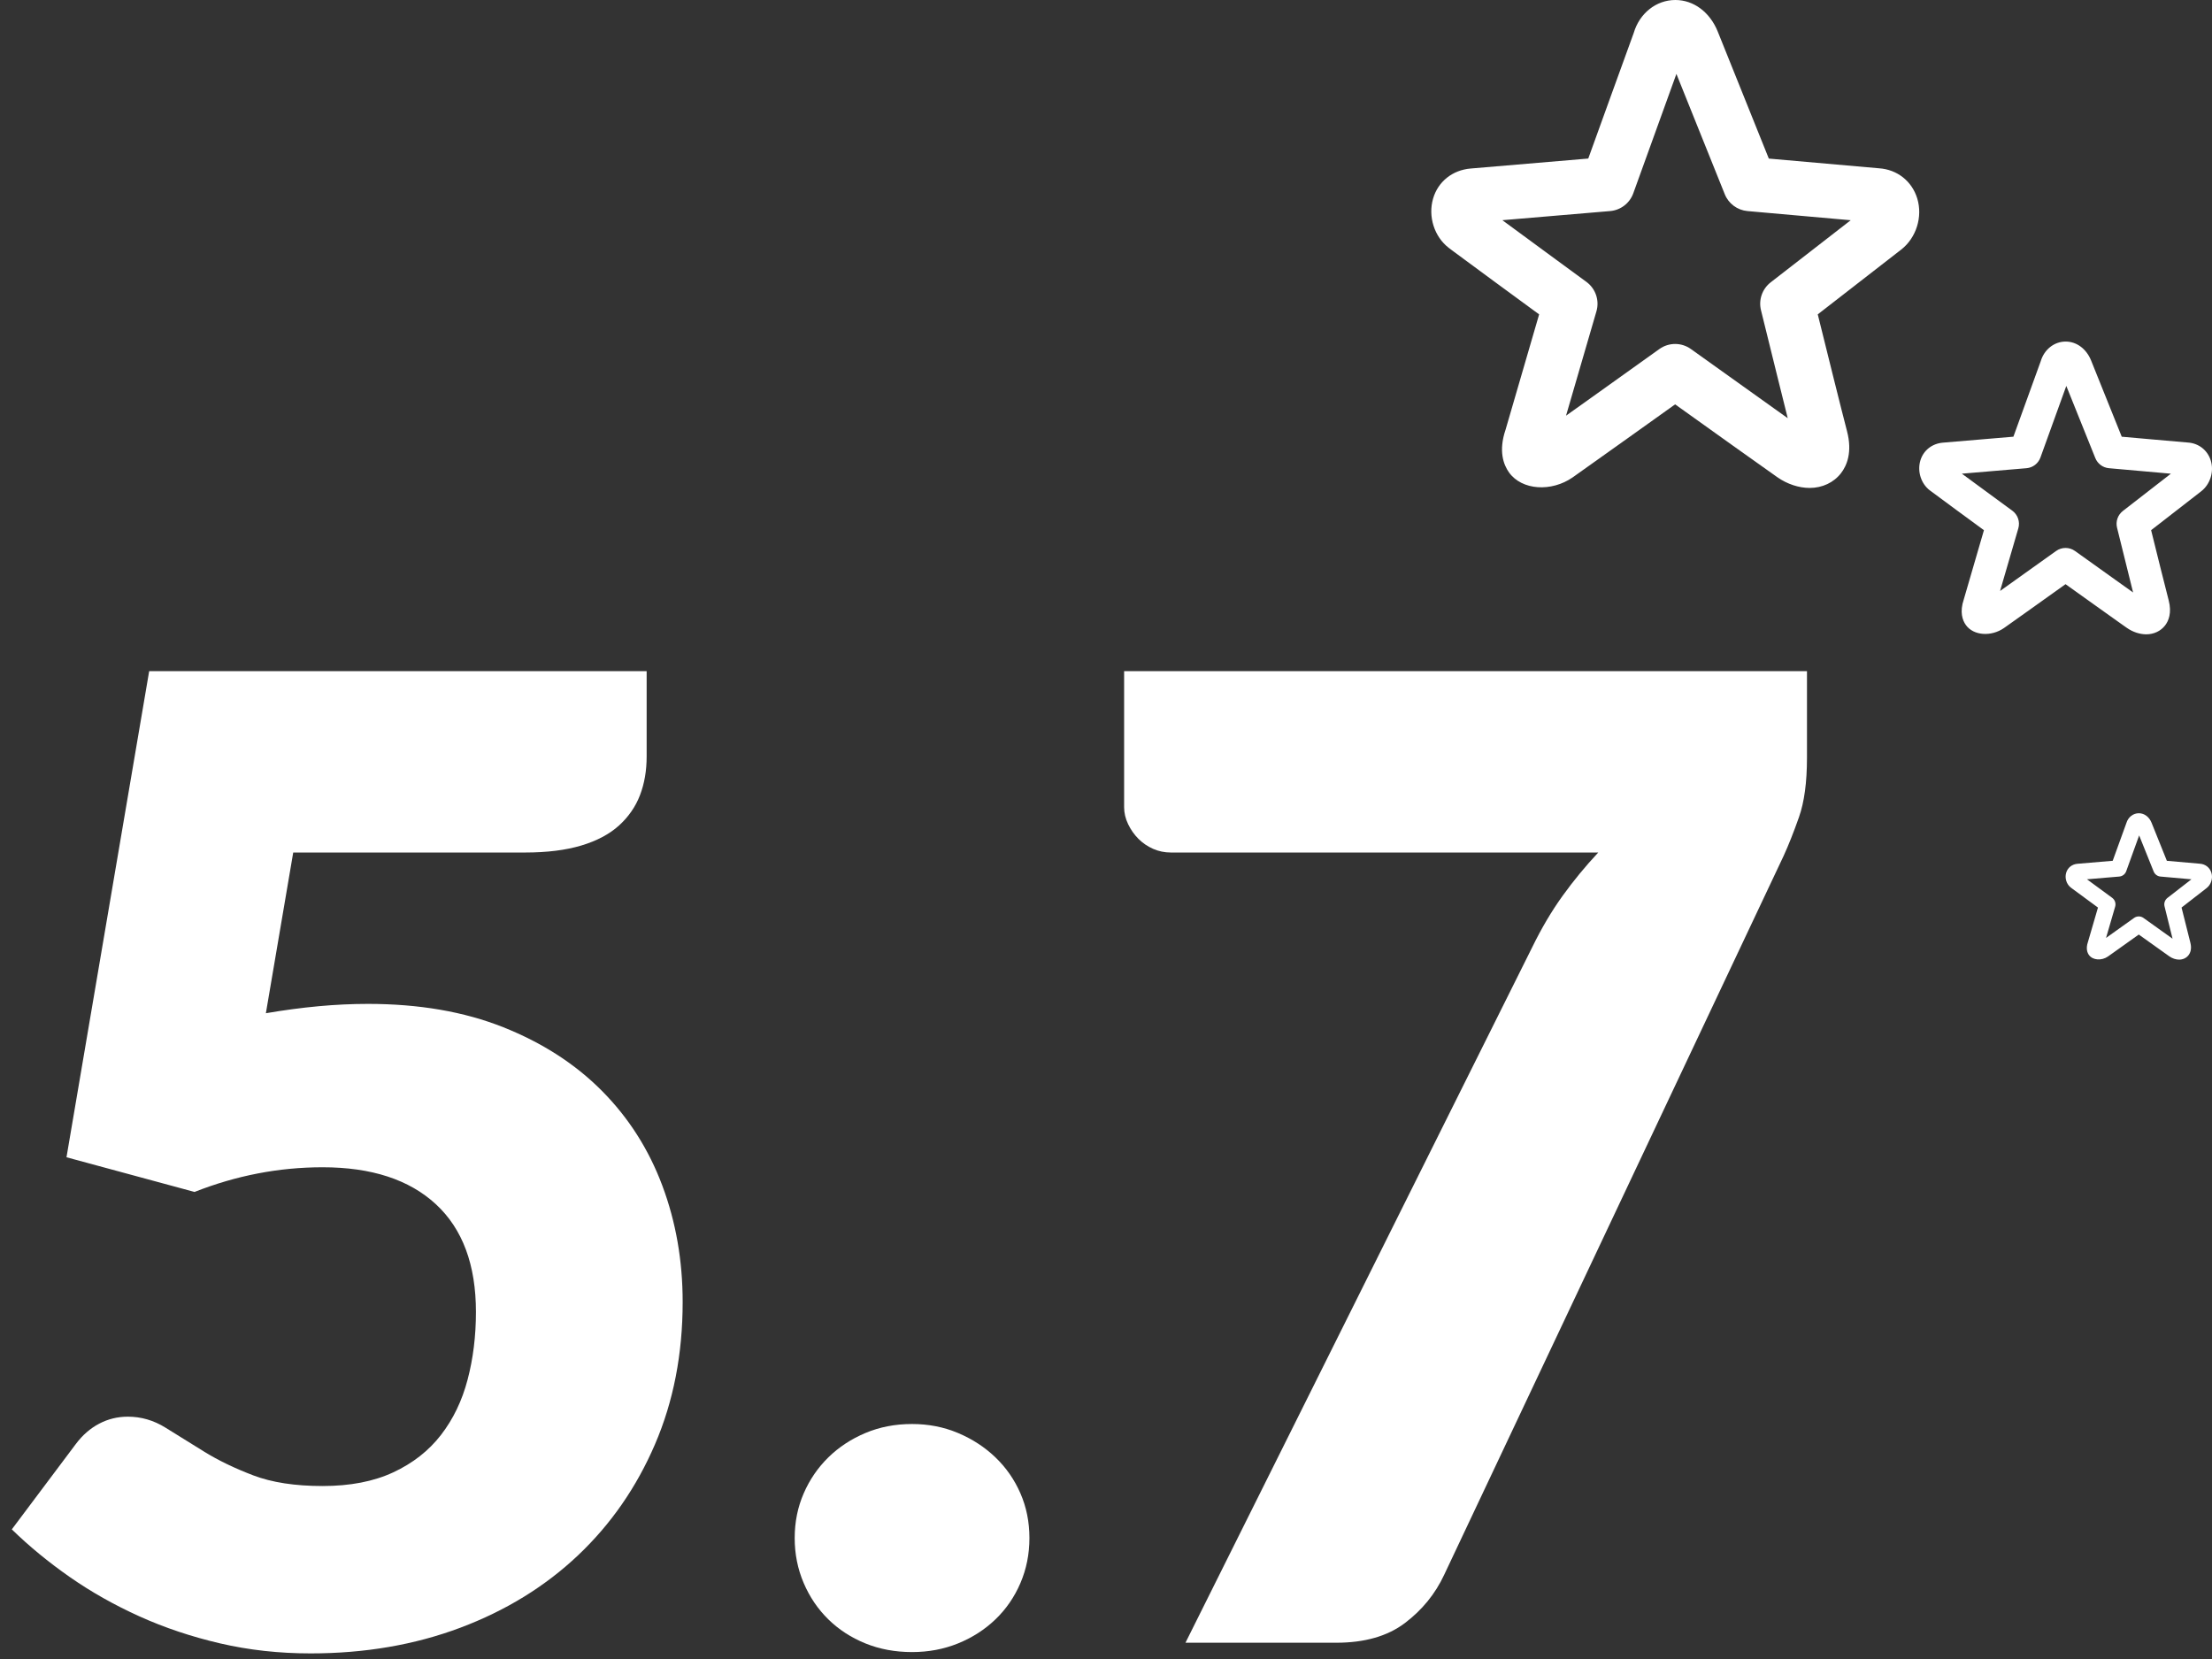 <?xml version="1.0" encoding="UTF-8"?>
<svg width="136px" height="102px" viewBox="0 0 136 102" version="1.1" xmlns="http://www.w3.org/2000/svg" xmlns:xlink="http://www.w3.org/1999/xlink">
    <rect x="0" y="0" width="136" height="102" fill="#333333" stroke="none"/>
    <title>release-5-7</title>
    <g id="Page-1" stroke="none" stroke-width="1" fill="none" fill-rule="evenodd">
        <g id="release-5-7" transform="translate(0.726, 0)" fill="#FFFFFF" fill-rule="nonzero">
            <g id="5.7" transform="translate(0, 41.263)">
                <path d="M39.032,5.248 C39.032,6.123 38.895,6.915 38.622,7.626 C38.349,8.337 37.918,8.959 37.331,9.492 C36.743,10.024 35.971,10.434 35.014,10.722 C34.057,11.008 32.909,11.152 31.57,11.152 L17.302,11.152 L15.621,21.033 C16.742,20.842 17.821,20.698 18.86,20.602 C19.899,20.507 20.91,20.459 21.894,20.459 C25.037,20.459 27.812,20.937 30.217,21.894 C32.622,22.851 34.645,24.156 36.285,25.809 C37.925,27.463 39.162,29.404 39.995,31.631 C40.829,33.859 41.246,36.244 41.246,38.786 C41.246,41.984 40.679,44.902 39.544,47.539 C38.41,50.177 36.832,52.453 34.809,54.366 C32.786,56.279 30.374,57.762 27.573,58.815 C24.771,59.867 21.703,60.393 18.368,60.393 C16.427,60.393 14.575,60.188 12.812,59.778 C11.05,59.368 9.396,58.815 7.851,58.117 C6.307,57.42 4.879,56.614 3.567,55.699 C2.255,54.783 1.066,53.806 4.4408921e-15,52.767 L3.936,47.519 C4.346,46.972 4.824,46.556 5.371,46.269 C5.918,45.981 6.505,45.838 7.134,45.838 C7.954,45.838 8.726,46.063 9.45,46.514 C10.175,46.965 10.967,47.458 11.829,47.99 C12.69,48.523 13.694,49.009 14.842,49.446 C15.99,49.883 17.411,50.102 19.106,50.102 C20.801,50.102 22.249,49.822 23.452,49.261 C24.655,48.701 25.632,47.936 26.384,46.965 C27.135,45.995 27.682,44.861 28.023,43.562 C28.365,42.264 28.536,40.877 28.536,39.401 C28.536,36.504 27.716,34.297 26.076,32.779 C24.436,31.262 22.113,30.504 19.106,30.504 C16.427,30.504 13.803,31.01 11.234,32.021 L3.362,29.889 L8.446,-7.10542736e-15 L39.032,-7.10542736e-15 L39.032,5.248 Z" id="Path"></path>
                <path d="M48.134,53.3 C48.134,52.316 48.319,51.4 48.688,50.553 C49.056,49.706 49.562,48.968 50.205,48.339 C50.847,47.71 51.605,47.212 52.48,46.843 C53.355,46.474 54.311,46.289 55.35,46.289 C56.361,46.289 57.304,46.474 58.179,46.843 C59.054,47.212 59.819,47.71 60.475,48.339 C61.131,48.968 61.644,49.706 62.013,50.553 C62.382,51.4 62.566,52.316 62.566,53.3 C62.566,54.284 62.382,55.206 62.013,56.068 C61.644,56.928 61.131,57.673 60.475,58.302 C59.819,58.931 59.054,59.423 58.179,59.778 C57.304,60.133 56.361,60.311 55.35,60.311 C54.311,60.311 53.355,60.133 52.48,59.778 C51.605,59.423 50.847,58.931 50.205,58.302 C49.562,57.673 49.056,56.928 48.688,56.068 C48.319,55.206 48.134,54.284 48.134,53.3 Z" id="Path"></path>
                <path d="M110.372,-7.10542736e-15 L110.372,5.33 C110.372,6.833 110.208,8.05 109.88,8.979 C109.552,9.908 109.238,10.701 108.937,11.357 L88.068,55.555 C87.521,56.73 86.715,57.721 85.649,58.528 C84.583,59.334 83.175,59.737 81.426,59.737 L72.16,59.737 L93.48,16.974 C94.054,15.799 94.676,14.746 95.346,13.817 C96.015,12.888 96.746,11.999 97.539,11.152 L71.258,11.152 C70.875,11.152 70.513,11.077 70.171,10.927 C69.83,10.776 69.529,10.571 69.269,10.312 C69.01,10.052 68.798,9.751 68.634,9.409 C68.47,9.068 68.388,8.719 68.388,8.364 L68.388,-7.10542736e-15 L110.372,-7.10542736e-15 Z" id="Path"></path>
            </g>
            <g id="Group-3" transform="translate(87.274, 0)">
                <g id="star">
                    <path d="M15.006,0 C16.134,0 17.135,0.749 17.617,1.953 L17.617,1.953 L20.752,9.75 C22.681,9.921 26.754,10.284 27.526,10.347 C28.635,10.419 29.549,11.13 29.877,12.199 C30.224,13.328 29.818,14.624 28.891,15.345 L28.891,15.345 L23.761,19.328 C24.232,21.233 25.213,25.186 25.559,26.505 C25.9,27.805 25.547,28.63 25.191,29.091 C24.745,29.669 24.041,30 23.262,30 C22.599,30 21.88,29.762 21.284,29.346 C20.588,28.863 16.805,26.157 14.992,24.861 C14.345,25.323 13.448,25.964 12.53,26.619 L12.028,26.977 C10.525,28.05 9.078,29.082 8.692,29.351 C7.39,30.256 5.573,30.153 4.78,29.049 C4.437,28.57 4.123,27.724 4.567,26.417 L4.567,26.417 L6.63,19.329 C5.162,18.255 2.393,16.224 1.394,15.48 L1.131,15.283 L1.131,15.283 L1.077,15.241 C0.186,14.559 -0.212,13.31 0.111,12.207 C0.416,11.163 1.301,10.456 2.42,10.361 L2.42,10.361 L9.651,9.748 C9.93,8.977 10.337,7.848 10.757,6.687 L11.072,5.815 C11.7,4.078 12.29,2.449 12.449,2.018 C12.798,0.831 13.814,0 15.006,0 Z M15.07,4.544 C14.176,7.017 12.58,11.437 12.43,11.853 L12.419,11.884 C12.197,12.496 11.642,12.922 10.994,12.977 L10.994,12.977 L4.369,13.538 C6.265,14.937 9.538,17.331 9.538,17.331 C10.102,17.746 10.35,18.469 10.153,19.141 L10.153,19.141 L8.284,25.557 C8.745,25.229 9.266,24.858 9.802,24.475 L10.206,24.187 C10.273,24.139 10.341,24.091 10.408,24.043 L10.812,23.754 C12.487,22.558 14.023,21.459 14.023,21.459 C14.315,21.251 14.653,21.148 14.992,21.148 C15.332,21.148 15.671,21.251 15.961,21.459 C15.961,21.459 19.789,24.198 21.915,25.712 C21.754,25.066 21.573,24.341 21.393,23.614 L21.273,23.131 C20.755,21.04 20.271,19.075 20.271,19.075 C20.112,18.435 20.347,17.763 20.865,17.36 L20.865,17.36 L25.787,13.54 C23.453,13.335 19.44,12.977 19.44,12.977 C18.817,12.922 18.276,12.521 18.043,11.939 L18.043,11.939 L15.07,4.544 Z" id="Combined-Shape"></path>
                </g>
                <g id="Combined-Shape" transform="translate(30, 21)">
                    <path d="M9.003,0 C9.68,0 10.281,0.45 10.57,1.172 L10.57,1.172 L12.451,5.85 C12.837,5.884 13.366,5.931 13.916,5.98 L14.391,6.022 C15.339,6.106 16.251,6.187 16.516,6.208 C17.181,6.251 17.729,6.678 17.926,7.319 C18.135,7.997 17.891,8.774 17.335,9.207 L17.335,9.207 L14.257,11.597 C14.539,12.74 15.128,15.112 15.335,15.903 C15.54,16.683 15.328,17.178 15.115,17.454 C14.847,17.801 14.424,18 13.957,18 C13.56,18 13.128,17.857 12.771,17.607 C12.734,17.582 12.684,17.547 12.622,17.503 L12.401,17.347 C12.021,17.078 11.439,16.662 10.835,16.231 L10.432,15.943 C9.895,15.56 9.374,15.187 8.995,14.917 C7.902,15.697 5.614,17.333 5.215,17.61 C4.434,18.154 3.344,18.092 2.868,17.43 C2.662,17.142 2.474,16.634 2.74,15.85 L2.74,15.85 L3.978,11.598 C3.626,11.34 3.15,10.991 2.667,10.636 L2.305,10.371 C1.525,9.798 0.805,9.267 0.646,9.145 C0.112,8.735 -0.127,7.986 0.067,7.324 C0.249,6.698 0.781,6.273 1.452,6.216 L1.452,6.216 L5.79,5.849 C6.251,4.576 7.295,1.685 7.469,1.211 C7.679,0.499 8.288,0 9.003,0 Z M9.042,2.727 C8.906,3.103 8.743,3.554 8.574,4.022 L8.428,4.426 C7.94,5.777 7.451,7.131 7.451,7.131 C7.318,7.497 6.985,7.753 6.596,7.786 L6.596,7.786 L2.621,8.123 C3.759,8.962 5.723,10.399 5.723,10.399 C6.061,10.648 6.21,11.081 6.092,11.485 L6.092,11.485 L4.97,15.334 C6.284,14.399 8.414,12.876 8.414,12.876 C8.589,12.751 8.792,12.689 8.995,12.689 C9.199,12.689 9.403,12.751 9.577,12.876 C9.577,12.876 10.462,13.509 11.438,14.206 L12.094,14.675 C12.474,14.946 12.841,15.208 13.149,15.427 C12.751,13.833 12.162,11.445 12.162,11.445 C12.067,11.061 12.208,10.658 12.519,10.416 L12.519,10.416 L15.472,8.124 C14.072,8.001 11.664,7.786 11.664,7.786 C11.29,7.753 10.966,7.512 10.826,7.164 L10.826,7.164 L9.042,2.727 Z" id="Shape"></path>
                </g>
                <g id="star-copy-2" transform="translate(39, 50)">
                    <path d="M4.502,0 C4.84,0 5.14,0.225 5.285,0.586 L5.285,0.586 L6.225,2.925 C6.804,2.976 8.026,3.085 8.258,3.104 C8.59,3.126 8.865,3.339 8.963,3.66 C9.067,3.998 8.946,4.387 8.667,4.603 L8.667,4.603 L7.128,5.798 C7.27,6.37 7.564,7.556 7.668,7.951 C7.77,8.342 7.664,8.589 7.557,8.727 C7.423,8.901 7.212,9 6.979,9 C6.78,9 6.564,8.929 6.385,8.804 C6.177,8.659 5.041,7.847 4.498,7.458 C3.951,7.849 2.807,8.666 2.608,8.805 C2.217,9.077 1.672,9.046 1.434,8.715 C1.331,8.571 1.237,8.317 1.37,7.925 L1.37,7.925 L1.989,5.799 C1.551,5.478 0.726,4.873 0.423,4.647 L0.323,4.572 C0.056,4.368 -0.064,3.993 0.033,3.662 C0.125,3.349 0.39,3.137 0.726,3.108 L0.726,3.108 L2.895,2.924 C3.125,2.288 3.647,0.842 3.735,0.605 C3.84,0.249 4.144,0 4.502,0 Z M4.521,1.363 C4.24,2.142 3.726,3.565 3.726,3.565 C3.659,3.749 3.492,3.877 3.298,3.893 L3.298,3.893 L1.311,4.061 C1.88,4.481 2.861,5.199 2.861,5.199 C3.031,5.324 3.105,5.541 3.046,5.742 L3.046,5.742 L2.485,7.667 C3.142,7.2 4.207,6.438 4.207,6.438 C4.294,6.375 4.396,6.344 4.498,6.344 C4.6,6.344 4.701,6.375 4.788,6.438 C4.788,6.438 4.962,6.562 5.212,6.741 L5.442,6.905 C5.524,6.964 5.609,7.025 5.696,7.087 L5.96,7.276 C6.181,7.433 6.397,7.588 6.575,7.714 C6.375,6.916 6.081,5.722 6.081,5.722 C6.034,5.531 6.104,5.329 6.259,5.208 L6.259,5.208 L7.736,4.062 C7.036,4 5.832,3.893 5.832,3.893 C5.645,3.877 5.483,3.756 5.413,3.582 L5.413,3.582 L4.521,1.363 Z" id="Combined-Shape"></path>
                </g>
            </g>
        </g>
    </g>
</svg>